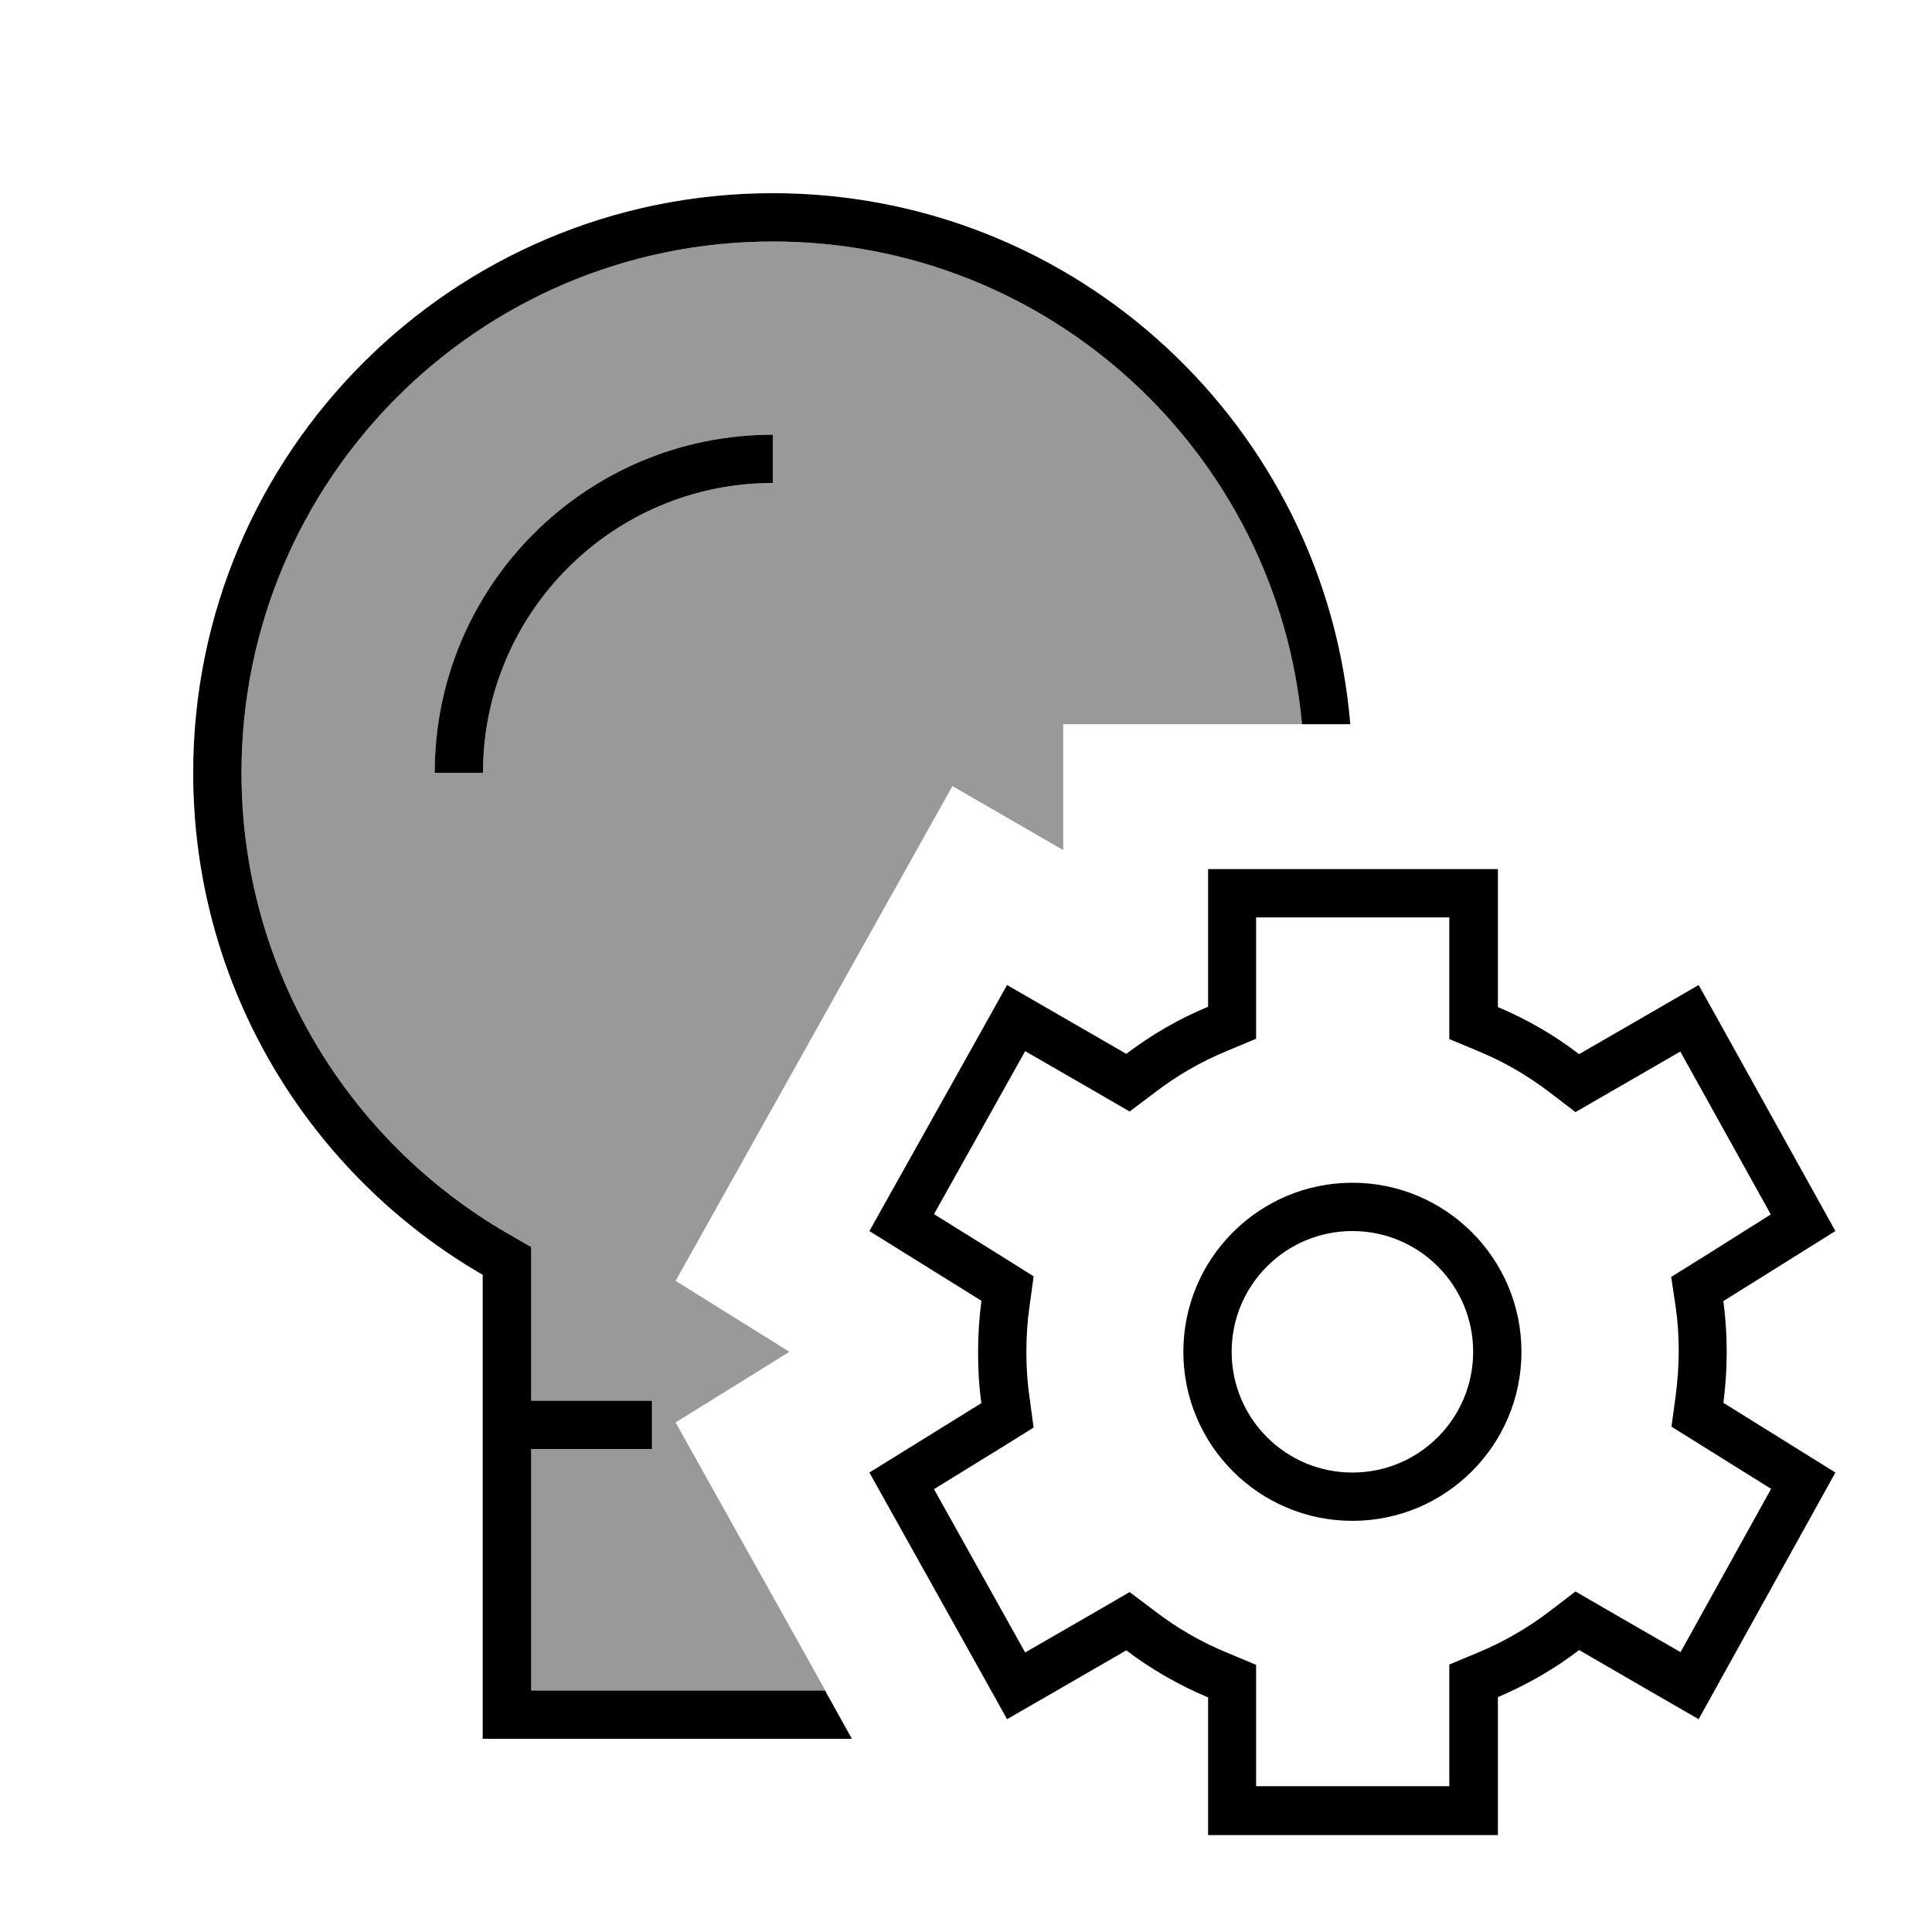 <svg xmlns="http://www.w3.org/2000/svg" viewBox="0 0 640 640"><!--! Font Awesome Pro 7.1.0 by @fontawesome - https://fontawesome.com License - https://fontawesome.com/license (Commercial License) Copyright 2025 Fonticons, Inc. --><path opacity=".4" fill="currentColor" d="M80 256C80 158.8 158.8 80 256 80C347.8 80 423.1 150.2 431.3 239.9L352.2 239.9L352.2 281.6L315.5 260.4C303.3 282.2 280.2 323.5 246.2 384.3L223.8 424.3L261.5 447.8L223.8 471.2C237.9 496.4 254.4 526 273.4 560L176.1 560L176.1 480L216.1 480L216.1 464L176.1 464L176.1 413.1L168.1 408.5C115.4 378 80 321.1 80 256zM144 256L160 256C160 203 203 160 256 160L256 144C194.1 144 144 194.1 144 256z"/><path fill="currentColor" d="M431.3 239.9C423.1 150.2 347.8 80 256 80C158.8 80 80 158.8 80 256C80 321.1 115.4 378 168 408.5L176 413.1L176 464L216 464L216 480L176 480L176 560L273.3 560L282.2 576L159.9 576L159.9 422.3C102.6 389.1 64 327.1 64 256C64 150 150 64 256 64C356.6 64 439.1 141.4 447.3 239.9L431.2 239.9zM256 160C203 160 160 203 160 256L144 256C144 194.1 194.1 144 256 144L256 160zM496.2 333.6C505.9 337.7 514.9 342.9 523.1 349.2C542.3 338.1 555.5 330.5 562.7 326.3L570.5 340.3L608 407.8L570.9 431C571.6 436.5 572 442.1 572 447.9C572 453.6 571.6 459.2 570.9 464.7L608 487.8C578 541.9 562.9 569.1 562.7 569.5C555.4 565.3 542.2 557.7 523.1 546.6C514.9 552.9 505.8 558.1 496.2 562.2L496.2 607.9L400.2 607.9L400.2 562.3C390.5 558.2 381.4 553 373.1 546.7C354.1 557.7 340.9 565.3 333.6 569.5L325.8 555.5L288 487.8L325.1 464.8C324.3 459.3 324 453.7 324 447.9C324 442.1 324.4 436.5 325.1 430.9L288 407.8C318.2 353.9 333.4 326.7 333.6 326.3C340.9 330.5 354 338.1 373.1 349.1C381.4 342.8 390.5 337.5 400.2 333.5L400.2 287.9L496.2 287.9L496.2 333.6zM556.7 348.3C536.9 359.7 525.4 366.4 521.9 368.4L513.4 361.9C506.2 356.4 498.4 351.8 489.9 348.3L480.1 344.2L480.1 303.9L416.1 303.9L416.1 344.1L406.3 348.2C397.8 351.7 389.9 356.3 382.7 361.8L374.2 368.2C370.8 366.2 359.2 359.5 339.6 348.2L309.4 402.2C328.1 413.8 339.1 420.7 342.4 422.8L341 433.1C340.3 437.9 340 442.9 340 447.9C340 452.9 340.3 457.8 341 462.6L342.4 472.9C339.1 475 328.1 481.8 309.4 493.3L339.6 547.4C359.2 536.1 370.8 529.4 374.2 527.4L382.7 533.8C389.9 539.3 397.8 543.9 406.3 547.4L416.1 551.5L416.1 591.7L480.1 591.7L480.1 551.4L489.9 547.3C498.3 543.8 506.2 539.2 513.4 533.7L521.9 527.2C525.3 529.2 536.9 535.9 556.7 547.3L586.7 493.2C568 481.5 557 474.7 553.7 472.6L555.1 462.3C555.7 457.5 556.1 452.6 556.1 447.7C556.1 442.7 555.8 437.8 555.1 433L553.6 423C556.9 421 567.9 414.1 586.6 402.3L556.6 348.3zM392 447.8C392 416.9 417.1 391.8 448 391.8C478.9 391.8 504 416.9 504 447.8C504 478.7 478.9 503.8 448 503.8C417.1 503.8 392 478.7 392 447.8zM448 487.8C470.1 487.8 488 469.9 488 447.8C488 425.7 470.1 407.8 448 407.8C425.9 407.8 408 425.7 408 447.8C408 469.9 425.9 487.8 448 487.8z"/></svg>